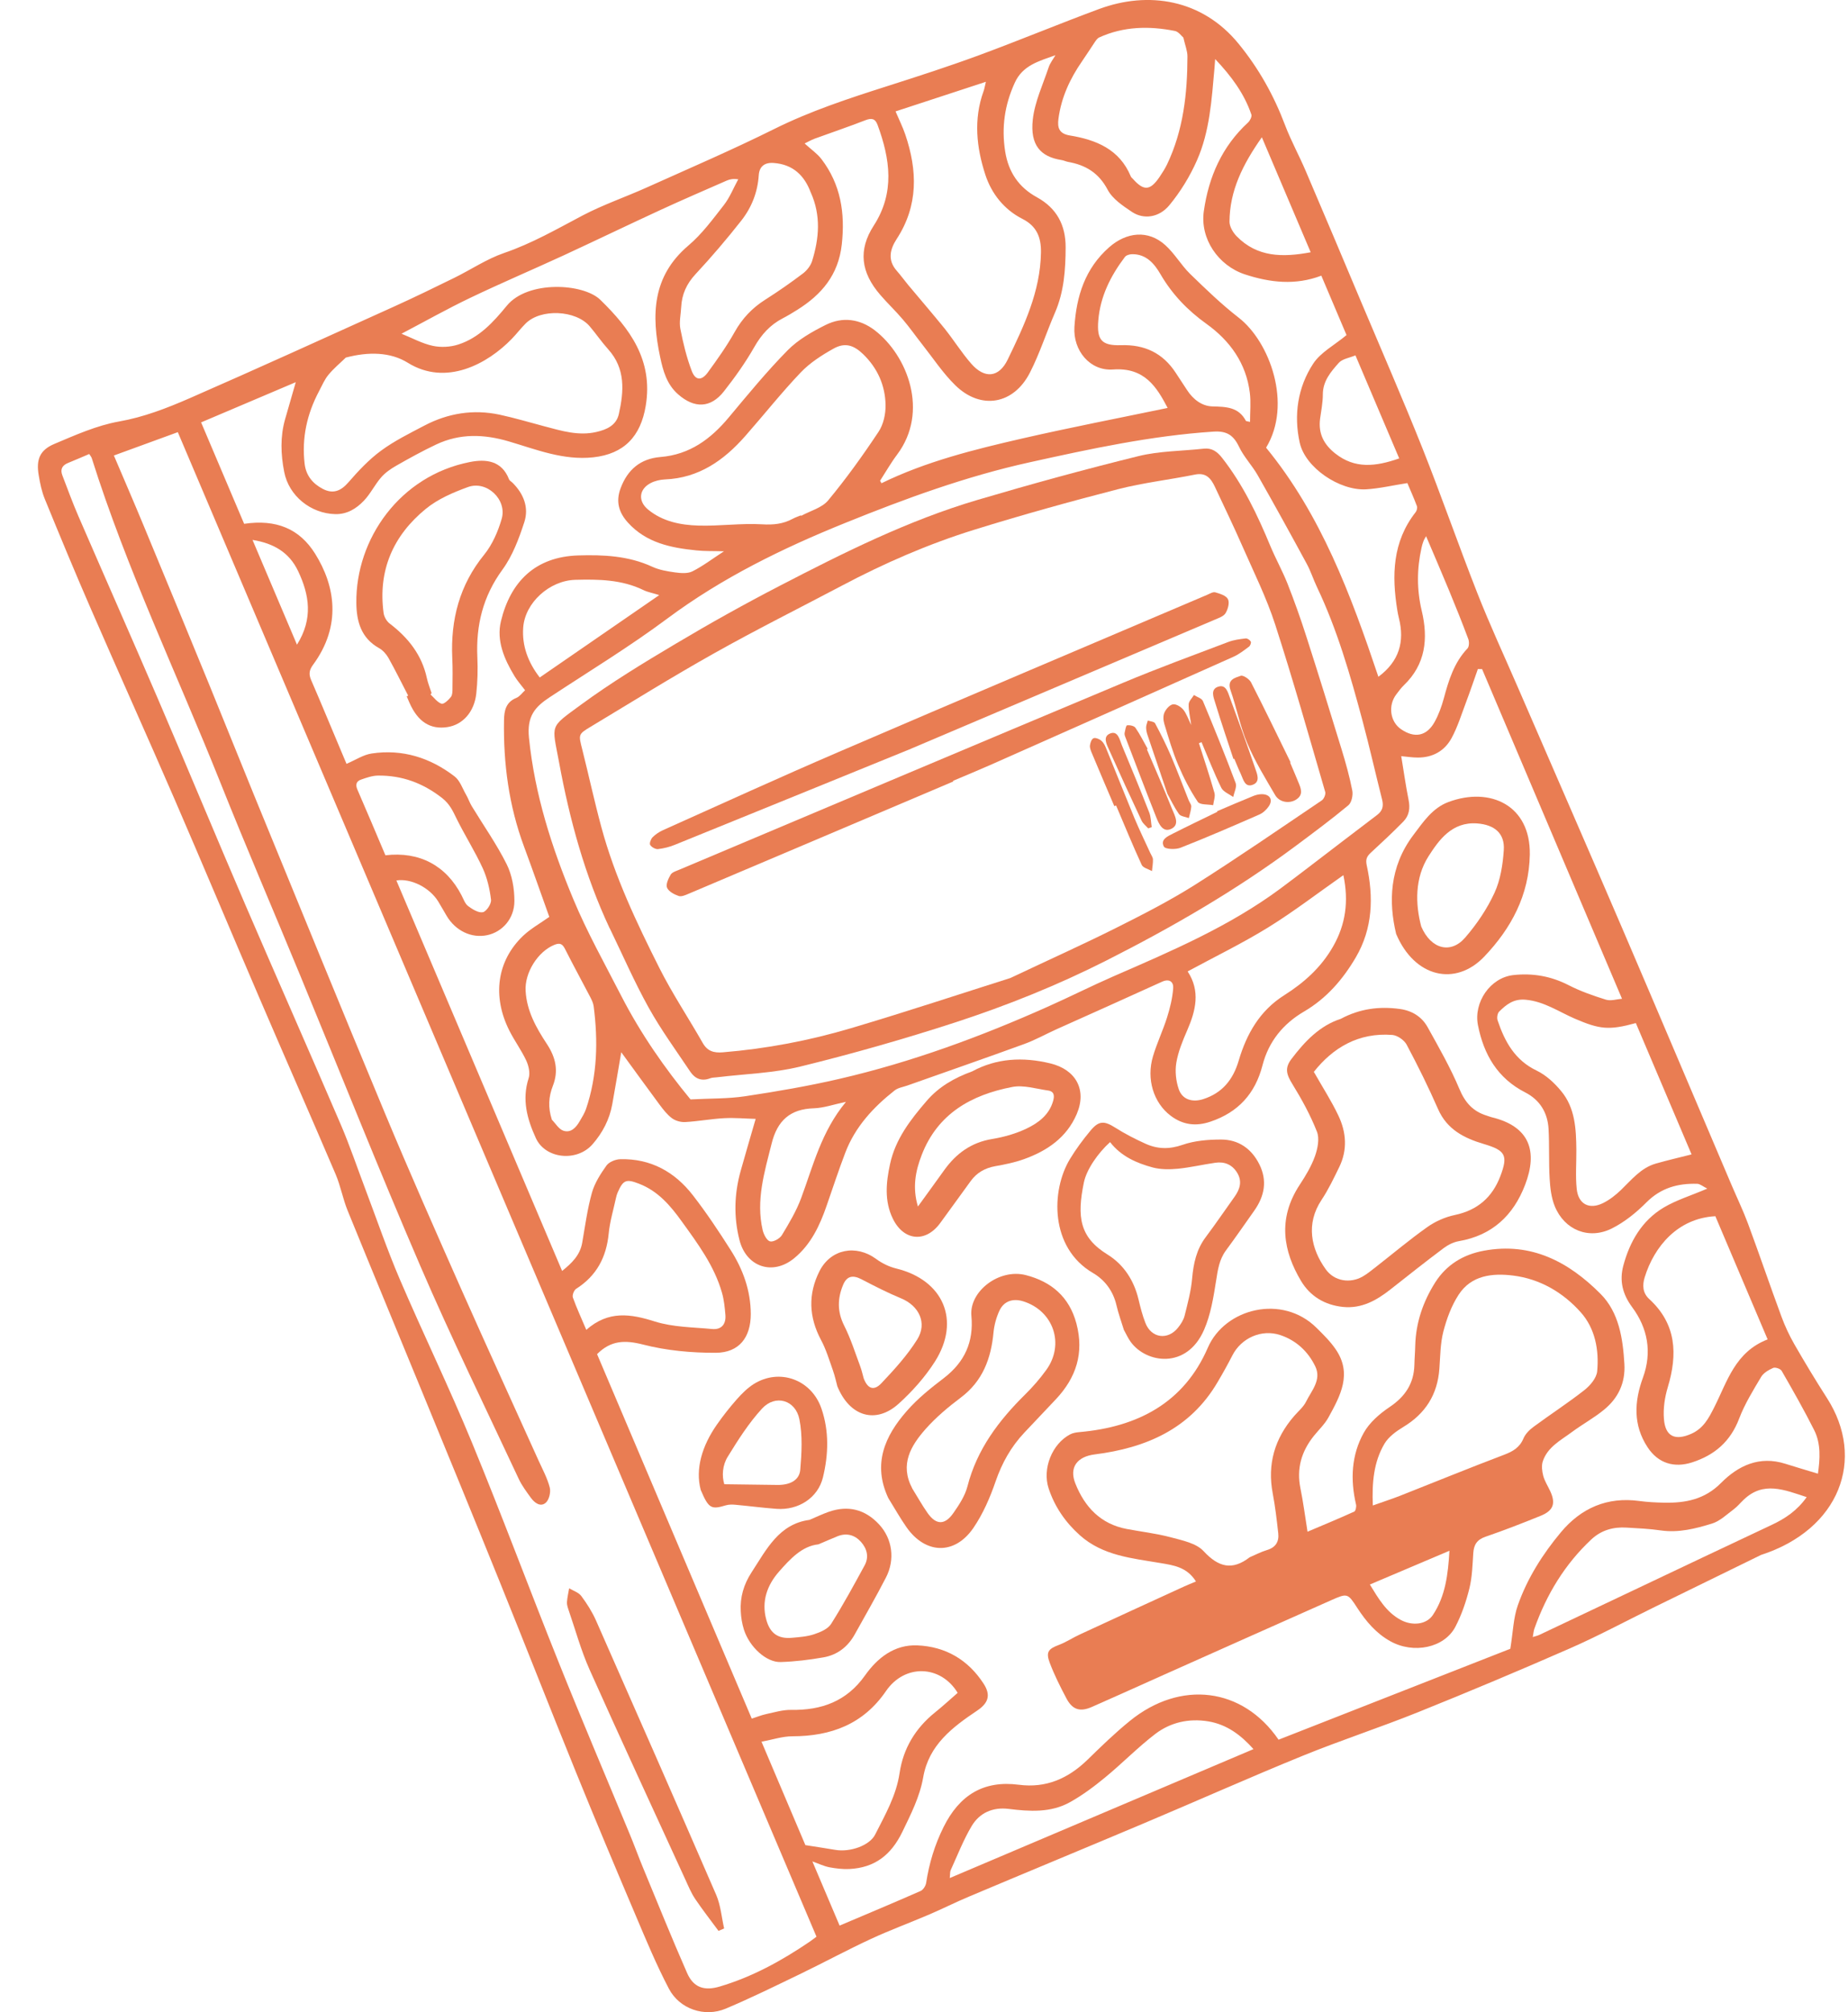 <svg width="45" height="49" viewBox="0 0 45 49" fill="none" xmlns="http://www.w3.org/2000/svg">
<g id="Illustration-book">
<path id="Vector" d="M7.232 15.698C7.629 15.066 7.533 14.485 7.259 13.907C7.044 13.454 6.667 13.231 6.149 13.148C6.512 14.006 6.861 14.827 7.231 15.698M31.916 6.143C31.522 5.213 31.137 4.309 30.727 3.343C30.26 4.007 29.943 4.646 29.939 5.4C29.939 5.519 30.026 5.664 30.114 5.754C30.617 6.267 31.235 6.271 31.916 6.143ZM20.597 26.833C20.299 26.895 20.059 26.981 19.819 26.989C19.237 27.006 18.928 27.292 18.79 27.847C18.615 28.544 18.403 29.232 18.572 29.958C18.597 30.062 18.673 30.211 18.751 30.23C18.833 30.25 18.987 30.162 19.039 30.079C19.215 29.788 19.392 29.491 19.509 29.175C19.802 28.386 20 27.556 20.598 26.835M34.072 11.164C33.712 10.316 33.365 9.499 33.006 8.654C32.861 8.715 32.688 8.738 32.6 8.836C32.409 9.052 32.212 9.277 32.212 9.605C32.212 9.803 32.172 10.001 32.145 10.197C32.098 10.557 32.236 10.825 32.518 11.046C32.991 11.418 33.49 11.367 34.072 11.163M34.725 13.059C34.704 13.097 34.678 13.136 34.662 13.179C34.641 13.231 34.627 13.286 34.615 13.34C34.5 13.853 34.498 14.363 34.621 14.877C34.78 15.549 34.717 16.177 34.185 16.687C34.117 16.753 34.06 16.831 34.002 16.908C33.795 17.177 33.848 17.573 34.114 17.756C34.443 17.984 34.74 17.93 34.934 17.58C35.033 17.402 35.104 17.204 35.158 17.006C35.277 16.564 35.408 16.134 35.735 15.79C35.776 15.746 35.779 15.629 35.754 15.562C35.604 15.16 35.443 14.76 35.279 14.363C35.1 13.931 34.915 13.502 34.726 13.057M13.143 16.498C14.116 15.827 15.072 15.168 16.053 14.492C15.894 14.441 15.774 14.421 15.669 14.37C15.139 14.112 14.574 14.105 14.006 14.12C13.383 14.138 12.782 14.675 12.74 15.286C12.709 15.726 12.859 16.132 13.143 16.498ZM13.438 27.267C13.53 27.36 13.608 27.499 13.719 27.535C13.903 27.596 14.029 27.455 14.117 27.302C14.173 27.206 14.234 27.11 14.27 27.006C14.547 26.188 14.565 25.349 14.456 24.502C14.445 24.425 14.408 24.349 14.372 24.279C14.17 23.89 13.958 23.506 13.761 23.114C13.698 22.988 13.639 22.953 13.503 23.007C13.093 23.171 12.773 23.693 12.799 24.13C12.827 24.624 13.06 25.033 13.318 25.425C13.533 25.752 13.605 26.078 13.463 26.441C13.359 26.707 13.341 26.968 13.438 27.265M9.384 20.828C10.213 20.729 10.864 21.078 11.238 21.801C11.286 21.892 11.322 22.006 11.398 22.064C11.502 22.142 11.651 22.236 11.758 22.214C11.846 22.196 11.968 22.009 11.957 21.912C11.926 21.651 11.864 21.382 11.755 21.143C11.566 20.732 11.321 20.346 11.12 19.94C11.028 19.751 10.954 19.583 10.769 19.436C10.301 19.069 9.789 18.88 9.202 18.887C9.065 18.889 8.923 18.939 8.791 18.985C8.673 19.026 8.651 19.112 8.705 19.233C8.934 19.759 9.156 20.288 9.385 20.828M30.439 10.276C30.439 10.03 30.463 9.794 30.434 9.565C30.346 8.848 29.951 8.299 29.384 7.891C28.92 7.559 28.545 7.17 28.258 6.677C28.112 6.425 27.914 6.186 27.569 6.19C27.509 6.19 27.424 6.214 27.391 6.259C27.045 6.718 26.793 7.215 26.744 7.803C26.706 8.272 26.819 8.421 27.294 8.406C27.87 8.386 28.317 8.597 28.632 9.082C28.724 9.222 28.817 9.361 28.907 9.501C29.053 9.727 29.269 9.89 29.522 9.897C29.856 9.906 30.159 9.909 30.339 10.249C30.344 10.258 30.367 10.256 30.438 10.274M30.524 42.595C30.217 42.252 29.877 41.995 29.424 41.919C28.952 41.841 28.505 41.941 28.132 42.225C27.704 42.553 27.325 42.944 26.907 43.287C26.639 43.508 26.356 43.719 26.054 43.887C25.586 44.148 25.071 44.113 24.559 44.05C24.171 44.003 23.852 44.147 23.66 44.469C23.458 44.809 23.314 45.183 23.149 45.544C23.13 45.586 23.138 45.64 23.127 45.734C25.607 44.681 28.048 43.645 30.524 42.594M43.994 36.458C43.446 36.278 42.939 36.063 42.461 36.52C42.38 36.597 42.309 36.685 42.221 36.751C42.05 36.878 41.884 37.041 41.688 37.102C41.288 37.225 40.877 37.331 40.444 37.269C40.169 37.229 39.889 37.216 39.61 37.2C39.288 37.18 38.995 37.26 38.752 37.486C38.104 38.093 37.659 38.828 37.364 39.66C37.344 39.716 37.34 39.778 37.324 39.865C37.393 39.843 37.438 39.834 37.479 39.815C38.25 39.451 39.02 39.085 39.79 38.72C40.906 38.192 42.02 37.66 43.138 37.136C43.467 36.982 43.759 36.789 43.993 36.459M14.278 32.383C14.819 31.908 15.357 31.994 15.949 32.182C16.389 32.32 16.873 32.32 17.34 32.364C17.567 32.386 17.682 32.247 17.664 32.023C17.649 31.842 17.631 31.657 17.581 31.482C17.395 30.827 16.993 30.287 16.602 29.745C16.326 29.36 16.023 29.004 15.561 28.826C15.252 28.706 15.175 28.73 15.041 29.038C15.022 29.081 15.009 29.128 14.999 29.174C14.937 29.462 14.85 29.748 14.822 30.04C14.765 30.62 14.525 31.071 14.027 31.387C13.976 31.421 13.93 31.541 13.95 31.597C14.04 31.85 14.155 32.096 14.277 32.385M28.82 0.919C28.771 0.879 28.699 0.772 28.61 0.754C27.982 0.629 27.36 0.641 26.764 0.913C26.719 0.934 26.685 0.988 26.654 1.033C26.552 1.185 26.454 1.34 26.35 1.49C26.055 1.916 25.842 2.374 25.774 2.893C25.744 3.113 25.792 3.255 26.046 3.298C26.692 3.404 27.262 3.634 27.537 4.299C27.546 4.32 27.568 4.335 27.584 4.353C27.851 4.655 28.006 4.646 28.234 4.312C28.301 4.213 28.366 4.111 28.418 4.005C28.816 3.172 28.913 2.28 28.915 1.374C28.915 1.241 28.86 1.11 28.817 0.921M19.743 4.69C19.591 4.278 19.313 4.003 18.841 3.969C18.619 3.952 18.49 4.052 18.476 4.269C18.449 4.682 18.302 5.052 18.053 5.37C17.7 5.819 17.328 6.256 16.939 6.674C16.718 6.911 16.602 7.169 16.587 7.484C16.578 7.659 16.535 7.841 16.567 8.007C16.635 8.355 16.719 8.706 16.846 9.037C16.935 9.269 17.085 9.274 17.233 9.073C17.466 8.753 17.697 8.429 17.89 8.084C18.075 7.754 18.317 7.499 18.634 7.298C18.949 7.098 19.256 6.884 19.553 6.659C19.649 6.586 19.739 6.471 19.775 6.358C19.946 5.805 19.995 5.249 19.743 4.688M28.92 23.656C29.234 24.134 29.119 24.608 28.91 25.089C28.799 25.344 28.69 25.608 28.644 25.88C28.609 26.088 28.635 26.326 28.704 26.526C28.793 26.782 29.041 26.848 29.296 26.767C29.766 26.617 30.027 26.29 30.163 25.829C30.355 25.178 30.676 24.612 31.27 24.237C31.754 23.931 32.169 23.56 32.459 23.053C32.769 22.512 32.846 21.947 32.712 21.312C32.081 21.754 31.5 22.202 30.88 22.585C30.253 22.972 29.587 23.295 28.922 23.655M41.768 29.617C40.853 29.668 40.282 30.354 40.05 31.102C39.991 31.291 39.996 31.484 40.159 31.633C40.824 32.243 40.854 32.977 40.611 33.784C40.537 34.03 40.497 34.301 40.518 34.556C40.551 34.986 40.794 35.088 41.183 34.916C41.482 34.783 41.608 34.536 41.744 34.268C42.059 33.646 42.249 32.923 43.043 32.617C42.615 31.61 42.194 30.616 41.77 29.617M19.611 44.932C19.856 44.971 20.101 45.007 20.342 45.048C20.705 45.109 21.175 44.942 21.31 44.676C21.554 44.194 21.825 43.726 21.906 43.174C21.995 42.576 22.293 42.084 22.767 41.702C22.958 41.549 23.138 41.382 23.32 41.224C22.904 40.54 22.029 40.517 21.575 41.18C21.021 41.989 20.237 42.28 19.295 42.282C19.052 42.282 18.81 42.365 18.543 42.414C18.918 43.298 19.266 44.118 19.611 44.931M39.833 24.914C39.181 25.093 38.956 25.069 38.344 24.805C37.952 24.635 37.597 24.385 37.148 24.345C36.857 24.319 36.68 24.462 36.506 24.634C36.462 24.677 36.446 24.787 36.468 24.849C36.642 25.366 36.888 25.818 37.42 26.072C37.648 26.182 37.853 26.373 38.016 26.571C38.357 26.981 38.38 27.493 38.385 27.999C38.388 28.318 38.361 28.638 38.394 28.953C38.433 29.324 38.698 29.462 39.032 29.299C39.193 29.22 39.342 29.103 39.471 28.979C39.73 28.73 39.956 28.441 40.318 28.336C40.599 28.255 40.883 28.191 41.191 28.112C40.739 27.045 40.285 25.979 39.834 24.914M19.502 12.55C19.502 12.55 19.507 12.557 19.508 12.562C19.73 12.44 20.014 12.368 20.165 12.187C20.606 11.655 21.011 11.091 21.393 10.515C21.513 10.336 21.568 10.08 21.564 9.861C21.555 9.384 21.368 8.963 21.017 8.624C20.792 8.407 20.579 8.334 20.302 8.487C20.014 8.647 19.723 8.834 19.498 9.07C19.026 9.565 18.601 10.104 18.148 10.618C17.628 11.21 17.017 11.642 16.191 11.675C16.075 11.681 15.95 11.709 15.847 11.762C15.557 11.912 15.531 12.201 15.779 12.407C16.135 12.701 16.572 12.786 17.009 12.799C17.525 12.814 18.043 12.738 18.556 12.768C18.831 12.785 19.067 12.761 19.302 12.634C19.365 12.6 19.433 12.578 19.5 12.55M21.807 2.712C21.897 2.924 21.983 3.095 22.044 3.275C22.342 4.152 22.365 5.007 21.834 5.821C21.674 6.068 21.607 6.332 21.834 6.591C21.933 6.704 22.021 6.826 22.117 6.942C22.412 7.295 22.713 7.643 23.002 8.002C23.225 8.281 23.415 8.587 23.649 8.855C23.974 9.228 24.323 9.201 24.539 8.755C24.937 7.931 25.332 7.102 25.348 6.152C25.355 5.78 25.244 5.507 24.9 5.332C24.45 5.105 24.145 4.715 23.996 4.262C23.778 3.598 23.702 2.906 23.951 2.219C23.974 2.158 23.982 2.091 24.007 1.992C23.247 2.241 22.525 2.478 21.807 2.713M8.425 8.704C8.281 8.844 8.125 8.972 7.998 9.127C7.903 9.241 7.843 9.386 7.772 9.52C7.476 10.076 7.344 10.665 7.418 11.295C7.452 11.58 7.614 11.778 7.863 11.907C8.112 12.035 8.301 11.957 8.484 11.746C8.726 11.467 8.984 11.191 9.28 10.974C9.605 10.735 9.974 10.553 10.334 10.364C10.909 10.062 11.525 9.962 12.164 10.098C12.538 10.178 12.904 10.289 13.273 10.386C13.682 10.494 14.089 10.619 14.52 10.52C14.77 10.463 15.006 10.361 15.069 10.084C15.193 9.528 15.236 8.978 14.809 8.505C14.649 8.327 14.515 8.129 14.36 7.947C14.022 7.548 13.165 7.511 12.799 7.879C12.68 7.997 12.579 8.132 12.463 8.251C11.872 8.862 10.862 9.413 9.93 8.834C9.504 8.569 8.968 8.564 8.427 8.706M16.813 26.773C17.292 26.747 17.723 26.759 18.143 26.696C18.913 26.58 19.684 26.448 20.442 26.272C22.196 25.866 23.879 25.246 25.521 24.512C26.059 24.272 26.586 24.006 27.126 23.77C28.53 23.159 29.939 22.558 31.181 21.637C31.405 21.471 31.627 21.301 31.848 21.133C32.41 20.704 32.97 20.272 33.535 19.845C33.669 19.743 33.694 19.628 33.655 19.471C33.493 18.831 33.348 18.186 33.177 17.548C32.88 16.439 32.564 15.335 32.068 14.294C31.979 14.106 31.916 13.905 31.817 13.724C31.427 13.005 31.032 12.287 30.627 11.575C30.49 11.334 30.288 11.127 30.17 10.877C30.035 10.596 29.871 10.489 29.546 10.511C28.03 10.611 26.553 10.931 25.073 11.258C23.523 11.6 22.043 12.143 20.58 12.735C19.056 13.351 17.584 14.07 16.251 15.062C15.332 15.747 14.348 16.345 13.39 16.976C13.029 17.214 12.827 17.436 12.881 17.968C13.021 19.349 13.436 20.638 13.961 21.898C14.297 22.705 14.729 23.474 15.129 24.254C15.604 25.178 16.197 26.025 16.814 26.772M2.773 11.092C3.028 11.692 3.266 12.24 3.494 12.791C4.029 14.08 4.561 15.371 5.091 16.663C5.457 17.556 5.813 18.452 6.179 19.345C7.242 21.935 8.298 24.529 9.375 27.113C9.98 28.565 10.616 30.002 11.252 31.439C11.863 32.816 12.493 34.188 13.112 35.562C13.211 35.781 13.328 35.995 13.387 36.224C13.416 36.337 13.371 36.527 13.287 36.597C13.159 36.705 13.016 36.597 12.926 36.473C12.819 36.324 12.706 36.175 12.63 36.011C11.823 34.283 10.985 32.57 10.231 30.819C9.224 28.482 8.285 26.116 7.314 23.763C6.666 22.192 5.994 20.63 5.364 19.052C4.314 16.423 3.088 13.866 2.235 11.159C2.224 11.124 2.197 11.095 2.173 11.056C1.994 11.132 1.827 11.205 1.659 11.273C1.516 11.331 1.461 11.427 1.518 11.575C1.646 11.908 1.768 12.245 1.911 12.574C2.555 14.06 3.21 15.54 3.85 17.029C4.561 18.686 5.251 20.351 5.963 22.008C6.736 23.804 7.528 25.592 8.299 27.387C8.522 27.908 8.702 28.445 8.903 28.975C9.179 29.705 9.432 30.446 9.74 31.164C10.309 32.49 10.94 33.789 11.49 35.124C12.22 36.894 12.886 38.689 13.598 40.465C14.162 41.873 14.756 43.267 15.336 44.669C15.449 44.941 15.549 45.219 15.662 45.492C16.016 46.346 16.36 47.203 16.732 48.048C16.887 48.402 17.151 48.487 17.523 48.377C18.317 48.142 19.032 47.749 19.712 47.287C19.764 47.252 19.811 47.214 19.882 47.162C14.698 34.949 9.517 22.743 4.33 10.524C3.836 10.704 3.338 10.886 2.772 11.093M33.562 16.483C34.071 16.106 34.208 15.627 34.064 15.052C34.049 14.99 34.036 14.927 34.026 14.864C33.888 14.015 33.906 13.195 34.47 12.475C34.5 12.438 34.518 12.366 34.502 12.323C34.428 12.124 34.34 11.931 34.27 11.764C33.921 11.818 33.595 11.896 33.265 11.916C32.618 11.952 31.784 11.39 31.649 10.78C31.501 10.11 31.598 9.433 31.978 8.855C32.159 8.58 32.492 8.407 32.789 8.16C32.604 7.724 32.395 7.229 32.175 6.713C31.541 6.954 30.925 6.882 30.312 6.681C29.663 6.466 29.218 5.812 29.314 5.142C29.432 4.308 29.757 3.566 30.391 2.983C30.438 2.939 30.488 2.841 30.472 2.791C30.298 2.278 29.985 1.856 29.59 1.438C29.582 1.542 29.578 1.602 29.573 1.663C29.505 2.426 29.459 3.2 29.145 3.909C28.974 4.296 28.744 4.672 28.474 4.998C28.221 5.304 27.843 5.348 27.563 5.16C27.342 5.012 27.09 4.844 26.973 4.622C26.756 4.209 26.434 4.017 26.005 3.942C25.951 3.931 25.898 3.904 25.845 3.897C25.343 3.817 25.08 3.539 25.149 2.911C25.197 2.479 25.395 2.061 25.535 1.641C25.57 1.535 25.644 1.443 25.701 1.344C25.301 1.489 24.905 1.587 24.711 2.014C24.463 2.556 24.384 3.104 24.477 3.691C24.557 4.195 24.811 4.564 25.25 4.804C25.735 5.071 25.95 5.485 25.949 6.021C25.947 6.565 25.911 7.105 25.689 7.615C25.48 8.098 25.319 8.605 25.081 9.071C24.683 9.854 23.883 9.99 23.262 9.382C22.958 9.084 22.719 8.719 22.453 8.382C22.296 8.183 22.151 7.975 21.986 7.781C21.811 7.574 21.613 7.388 21.436 7.182C20.959 6.631 20.895 6.086 21.275 5.496C21.796 4.69 21.675 3.873 21.37 3.043C21.313 2.886 21.224 2.87 21.075 2.927C20.666 3.086 20.25 3.227 19.838 3.377C19.755 3.408 19.678 3.453 19.593 3.494C19.748 3.636 19.897 3.737 20.002 3.873C20.473 4.49 20.582 5.187 20.498 5.953C20.415 6.696 20.007 7.174 19.413 7.546C19.299 7.618 19.183 7.688 19.062 7.751C18.755 7.909 18.541 8.146 18.368 8.451C18.153 8.828 17.898 9.187 17.628 9.53C17.305 9.942 16.907 9.951 16.511 9.601C16.234 9.358 16.144 9.024 16.074 8.69C15.86 7.678 15.877 6.732 16.761 5.981C17.092 5.701 17.356 5.34 17.625 4.996C17.772 4.808 17.861 4.577 17.977 4.366C17.849 4.349 17.77 4.366 17.698 4.397C17.159 4.633 16.617 4.867 16.081 5.114C15.293 5.478 14.513 5.854 13.727 6.218C12.968 6.568 12.198 6.895 11.445 7.256C10.887 7.523 10.348 7.827 9.777 8.127C10.04 8.233 10.282 8.367 10.539 8.422C10.737 8.465 10.97 8.452 11.162 8.389C11.668 8.226 12.017 7.84 12.341 7.445C12.853 6.821 14.204 6.898 14.617 7.3C15.337 8.001 15.909 8.769 15.724 9.882C15.601 10.627 15.197 11.055 14.445 11.137C13.719 11.215 13.061 10.947 12.393 10.75C11.785 10.57 11.2 10.552 10.624 10.823C10.292 10.98 9.971 11.157 9.652 11.339C9.519 11.415 9.384 11.507 9.283 11.623C9.128 11.801 9.022 12.025 8.859 12.195C8.677 12.385 8.454 12.526 8.165 12.52C7.569 12.506 7.033 12.078 6.92 11.49C6.837 11.065 6.821 10.636 6.942 10.21C7.028 9.911 7.115 9.61 7.202 9.307C6.418 9.639 5.642 9.969 4.897 10.286C5.254 11.129 5.602 11.948 5.945 12.756C6.724 12.641 7.292 12.873 7.674 13.485C8.161 14.265 8.326 15.235 7.62 16.193C7.528 16.319 7.515 16.42 7.577 16.562C7.828 17.141 8.067 17.723 8.313 18.305C8.358 18.412 8.403 18.518 8.438 18.601C8.664 18.504 8.85 18.378 9.052 18.349C9.8 18.237 10.477 18.452 11.069 18.907C11.2 19.007 11.261 19.2 11.35 19.354C11.402 19.443 11.434 19.543 11.488 19.632C11.773 20.102 12.093 20.555 12.337 21.044C12.47 21.31 12.526 21.638 12.526 21.939C12.527 22.371 12.231 22.696 11.864 22.773C11.482 22.854 11.092 22.668 10.875 22.301C10.805 22.184 10.741 22.066 10.669 21.95C10.462 21.615 10.008 21.384 9.652 21.441C10.995 24.607 12.339 27.769 13.688 30.95C13.922 30.761 14.123 30.57 14.177 30.264C14.248 29.855 14.303 29.441 14.414 29.044C14.481 28.808 14.624 28.585 14.769 28.382C14.832 28.295 14.986 28.233 15.101 28.229C15.842 28.209 16.43 28.536 16.872 29.107C17.203 29.534 17.504 29.986 17.793 30.442C18.093 30.913 18.28 31.431 18.282 31.998C18.282 32.571 17.997 32.94 17.43 32.943C16.838 32.945 16.232 32.89 15.661 32.743C15.216 32.629 14.873 32.64 14.539 32.976C15.791 35.924 17.045 38.879 18.306 41.852C18.432 41.811 18.543 41.766 18.658 41.741C18.859 41.698 19.062 41.636 19.264 41.639C20.004 41.651 20.616 41.432 21.063 40.801C21.368 40.369 21.782 40.045 22.338 40.068C23.023 40.097 23.573 40.417 23.951 41C24.133 41.28 24.067 41.474 23.794 41.657C23.192 42.061 22.617 42.494 22.481 43.279C22.397 43.757 22.181 44.178 21.972 44.611C21.698 45.176 21.298 45.483 20.683 45.514C20.52 45.522 20.352 45.501 20.192 45.471C20.058 45.444 19.931 45.382 19.782 45.329C20.007 45.859 20.218 46.355 20.445 46.892C21.115 46.608 21.769 46.334 22.417 46.049C22.48 46.021 22.54 45.926 22.552 45.854C22.625 45.377 22.76 44.927 22.977 44.491C23.36 43.722 23.942 43.349 24.809 43.462C25.471 43.549 26.008 43.311 26.476 42.859C26.812 42.531 27.15 42.202 27.515 41.906C28.745 40.908 30.256 41.086 31.134 42.365C33.035 41.62 34.947 40.869 36.777 40.151C36.844 39.742 36.851 39.401 36.959 39.095C37.19 38.436 37.564 37.846 38.011 37.311C38.506 36.72 39.14 36.446 39.92 36.552C40.117 36.579 40.317 36.589 40.516 36.593C41.037 36.604 41.509 36.517 41.908 36.113C42.329 35.689 42.844 35.446 43.472 35.645C43.73 35.727 43.989 35.802 44.268 35.887C44.317 35.534 44.346 35.165 44.177 34.827C43.93 34.336 43.658 33.858 43.384 33.382C43.356 33.333 43.231 33.289 43.179 33.311C43.069 33.36 42.944 33.431 42.885 33.53C42.69 33.858 42.485 34.189 42.35 34.544C42.14 35.099 41.758 35.432 41.206 35.611C40.764 35.754 40.377 35.633 40.122 35.247C39.763 34.703 39.795 34.13 40.006 33.55C40.234 32.927 40.122 32.342 39.744 31.832C39.505 31.509 39.433 31.184 39.528 30.824C39.685 30.238 39.98 29.723 40.514 29.405C40.821 29.223 41.174 29.116 41.574 28.945C41.467 28.892 41.399 28.831 41.33 28.828C40.859 28.814 40.446 28.926 40.093 29.279C39.845 29.529 39.556 29.763 39.244 29.918C38.686 30.195 38.096 29.951 37.861 29.378C37.776 29.171 37.748 28.932 37.735 28.705C37.711 28.3 37.731 27.892 37.708 27.488C37.685 27.096 37.498 26.786 37.141 26.603C36.468 26.259 36.132 25.686 35.989 24.965C35.88 24.412 36.285 23.808 36.851 23.745C37.319 23.693 37.766 23.77 38.195 23.99C38.483 24.138 38.794 24.247 39.105 24.344C39.225 24.381 39.371 24.331 39.497 24.322C38.348 21.615 37.219 18.954 36.09 16.294C36.055 16.294 36.02 16.294 35.987 16.292C35.891 16.565 35.798 16.839 35.696 17.11C35.587 17.399 35.495 17.7 35.349 17.97C35.18 18.285 34.889 18.45 34.522 18.448C34.388 18.448 34.256 18.426 34.121 18.414C34.18 18.77 34.229 19.124 34.299 19.474C34.342 19.679 34.315 19.862 34.172 20.007C33.916 20.268 33.649 20.517 33.38 20.765C33.286 20.853 33.249 20.923 33.28 21.069C33.45 21.845 33.429 22.608 33.013 23.317C32.698 23.853 32.301 24.313 31.754 24.633C31.244 24.932 30.892 25.364 30.743 25.941C30.566 26.63 30.153 27.087 29.474 27.315C29.116 27.436 28.799 27.392 28.505 27.169C28.09 26.854 27.91 26.278 28.076 25.723C28.171 25.403 28.317 25.098 28.418 24.779C28.491 24.548 28.55 24.306 28.568 24.066C28.58 23.914 28.478 23.823 28.294 23.908C27.438 24.299 26.578 24.682 25.721 25.067C25.459 25.186 25.207 25.327 24.938 25.425C23.994 25.769 23.044 26.098 22.097 26.434C21.992 26.471 21.872 26.488 21.788 26.552C21.268 26.961 20.824 27.439 20.584 28.069C20.422 28.493 20.28 28.926 20.131 29.355C19.963 29.844 19.747 30.306 19.337 30.642C18.811 31.072 18.171 30.851 18.006 30.195C17.863 29.631 17.88 29.072 18.035 28.516C18.155 28.089 18.28 27.664 18.401 27.247C18.155 27.241 17.892 27.216 17.633 27.23C17.318 27.247 17.004 27.306 16.689 27.324C16.581 27.331 16.45 27.295 16.364 27.232C16.245 27.144 16.149 27.018 16.059 26.898C15.741 26.47 15.43 26.036 15.128 25.624C15.058 26.033 14.986 26.462 14.909 26.891C14.842 27.261 14.674 27.585 14.427 27.867C14.044 28.302 13.279 28.221 13.048 27.715C12.836 27.251 12.704 26.776 12.873 26.255C12.914 26.13 12.873 25.955 12.815 25.828C12.698 25.576 12.53 25.349 12.405 25.101C11.981 24.263 12.1 23.398 12.736 22.791C12.922 22.614 13.155 22.485 13.376 22.328C13.175 21.769 12.973 21.189 12.76 20.615C12.391 19.621 12.255 18.593 12.273 17.539C12.277 17.304 12.319 17.098 12.574 16.995C12.653 16.963 12.713 16.876 12.786 16.809C12.688 16.68 12.598 16.579 12.529 16.465C12.279 16.053 12.084 15.601 12.198 15.128C12.431 14.164 13.035 13.56 14.076 13.526C14.692 13.507 15.304 13.534 15.882 13.801C16.053 13.88 16.248 13.913 16.437 13.939C16.576 13.958 16.742 13.972 16.858 13.915C17.11 13.789 17.337 13.615 17.629 13.425C17.364 13.417 17.159 13.425 16.957 13.403C16.337 13.341 15.738 13.22 15.292 12.728C15.071 12.484 14.99 12.219 15.111 11.893C15.281 11.434 15.597 11.169 16.084 11.129C16.795 11.071 17.308 10.691 17.747 10.164C18.212 9.607 18.672 9.046 19.18 8.53C19.436 8.271 19.775 8.077 20.107 7.912C20.514 7.71 20.933 7.762 21.302 8.044C22.098 8.657 22.63 10.024 21.845 11.071C21.693 11.273 21.568 11.494 21.431 11.706C21.441 11.727 21.453 11.747 21.464 11.768C22.555 11.235 23.723 10.947 24.892 10.678C26.07 10.408 27.256 10.179 28.433 9.934C28.167 9.427 27.873 8.942 27.103 8.998C26.541 9.039 26.126 8.535 26.163 7.961C26.211 7.217 26.418 6.542 27.009 6.021C27.431 5.65 27.958 5.592 28.375 5.969C28.603 6.174 28.76 6.454 28.979 6.669C29.36 7.039 29.744 7.411 30.163 7.736C30.923 8.326 31.472 9.845 30.83 10.902C32.172 12.54 32.895 14.489 33.564 16.479M42.875 37.869C42.174 38.212 41.215 38.68 40.255 39.151C39.582 39.481 38.921 39.837 38.236 40.138C37.009 40.676 35.772 41.196 34.529 41.696C33.597 42.071 32.64 42.382 31.711 42.761C30.418 43.288 29.143 43.858 27.857 44.4C26.438 44.999 25.015 45.587 23.597 46.185C23.266 46.324 22.945 46.486 22.615 46.627C22.145 46.828 21.665 47.004 21.203 47.219C20.633 47.483 20.079 47.783 19.513 48.057C18.904 48.351 18.296 48.651 17.673 48.914C17.159 49.131 16.547 48.926 16.287 48.427C15.985 47.85 15.733 47.244 15.479 46.644C14.986 45.483 14.498 44.322 14.024 43.153C13.396 41.608 12.79 40.056 12.165 38.511C11.547 36.98 10.92 35.453 10.292 33.926C9.684 32.443 9.069 30.963 8.465 29.48C8.348 29.193 8.294 28.88 8.172 28.594C7.565 27.171 6.94 25.755 6.33 24.333C5.631 22.706 4.947 21.071 4.244 19.447C3.578 17.909 2.889 16.382 2.221 14.845C1.832 13.953 1.46 13.053 1.091 12.152C1.016 11.97 0.976 11.771 0.943 11.575C0.877 11.195 0.966 10.962 1.32 10.812C1.831 10.596 2.353 10.362 2.894 10.265C3.502 10.158 4.061 9.94 4.613 9.7C6.28 8.971 7.934 8.217 9.592 7.467C10.085 7.244 10.574 7.006 11.06 6.767C11.466 6.568 11.85 6.307 12.274 6.161C12.952 5.929 13.562 5.577 14.189 5.246C14.688 4.984 15.227 4.8 15.741 4.569C16.781 4.101 17.829 3.651 18.85 3.143C19.734 2.703 20.661 2.399 21.595 2.101C22.347 1.861 23.099 1.618 23.84 1.345C24.819 0.984 25.784 0.582 26.764 0.219C27.959 -0.223 29.271 -0.024 30.161 1.066C30.653 1.668 31.02 2.326 31.293 3.05C31.437 3.429 31.635 3.787 31.794 4.161C32.249 5.224 32.698 6.29 33.146 7.355C33.645 8.539 34.159 9.717 34.635 10.909C35.1 12.079 35.513 13.271 35.974 14.443C36.277 15.214 36.627 15.967 36.957 16.729C37.804 18.684 38.657 20.636 39.497 22.593C40.39 24.675 41.272 26.763 42.16 28.847C42.295 29.164 42.444 29.473 42.564 29.795C42.843 30.549 43.102 31.311 43.381 32.066C43.466 32.296 43.572 32.523 43.694 32.736C43.948 33.178 44.212 33.615 44.487 34.044C45.442 35.529 44.796 37.25 42.875 37.868" fill="#E97D53"/>
<path id="Vector_2" d="M33.357 38.586C33.567 38.929 33.757 39.26 34.112 39.45C34.394 39.6 34.736 39.561 34.891 39.329C35.2 38.865 35.261 38.333 35.295 37.764C34.632 38.045 34.001 38.314 33.357 38.586ZM33.427 36.662C33.671 36.575 33.883 36.507 34.09 36.426C34.935 36.093 35.777 35.748 36.627 35.426C36.84 35.345 37.005 35.25 37.097 35.029C37.144 34.918 37.244 34.818 37.344 34.745C37.754 34.442 38.182 34.165 38.582 33.851C38.722 33.741 38.876 33.558 38.892 33.396C38.941 32.877 38.843 32.35 38.493 31.958C38.063 31.475 37.5 31.143 36.843 31.062C36.34 31 35.826 31.054 35.518 31.53C35.344 31.797 35.227 32.116 35.146 32.428C35.072 32.718 35.072 33.029 35.05 33.329C35.005 33.959 34.711 34.425 34.169 34.751C33.997 34.855 33.812 34.99 33.713 35.157C33.45 35.602 33.407 36.103 33.429 36.663M30.429 37.923C30.569 37.864 30.704 37.791 30.848 37.748C31.063 37.685 31.149 37.544 31.126 37.338C31.09 37.014 31.053 36.689 30.992 36.369C30.856 35.652 31.04 35.029 31.514 34.482C31.613 34.368 31.738 34.265 31.803 34.134C31.936 33.865 32.186 33.603 32.028 33.274C31.853 32.912 31.565 32.642 31.177 32.512C30.721 32.359 30.225 32.583 30.009 33.007C29.897 33.227 29.776 33.443 29.65 33.656C28.981 34.8 27.901 35.261 26.656 35.418C26.235 35.471 26.027 35.729 26.186 36.127C26.415 36.701 26.801 37.112 27.434 37.233C27.794 37.301 28.161 37.343 28.513 37.437C28.792 37.512 29.13 37.58 29.308 37.773C29.672 38.166 30.004 38.25 30.429 37.924M29.121 38.509C28.901 38.162 28.584 38.118 28.255 38.063C27.567 37.946 26.855 37.886 26.296 37.387C25.944 37.072 25.683 36.694 25.535 36.246C25.377 35.766 25.618 35.161 26.058 34.93C26.126 34.894 26.21 34.881 26.288 34.874C27.698 34.75 28.829 34.165 29.411 32.82C29.826 31.859 31.225 31.506 32.06 32.337C32.224 32.499 32.391 32.663 32.52 32.851C32.938 33.452 32.636 33.994 32.346 34.522C32.254 34.687 32.109 34.822 31.99 34.971C31.69 35.347 31.568 35.765 31.667 36.246C31.736 36.586 31.78 36.932 31.839 37.3C32.221 37.138 32.603 36.98 32.977 36.81C33.011 36.795 33.033 36.691 33.02 36.636C32.879 36.032 32.907 35.433 33.207 34.894C33.346 34.643 33.594 34.428 33.838 34.264C34.215 34.011 34.428 33.694 34.441 33.242C34.444 33.083 34.459 32.923 34.462 32.764C34.477 32.206 34.654 31.696 34.948 31.23C35.222 30.799 35.63 30.55 36.135 30.457C37.29 30.242 38.202 30.733 38.973 31.507C39.422 31.958 39.518 32.589 39.555 33.215C39.582 33.675 39.406 34.045 39.061 34.328C38.816 34.53 38.533 34.683 38.277 34.873C38.005 35.075 37.684 35.237 37.568 35.586C37.533 35.692 37.55 35.828 37.579 35.94C37.614 36.068 37.69 36.187 37.748 36.31C37.888 36.612 37.828 36.787 37.513 36.914C37.069 37.094 36.623 37.268 36.171 37.423C35.962 37.495 35.888 37.621 35.875 37.824C35.856 38.111 35.849 38.403 35.781 38.679C35.702 39 35.592 39.323 35.439 39.616C35.169 40.131 34.42 40.282 33.855 39.967C33.51 39.775 33.266 39.486 33.054 39.161C32.819 38.797 32.811 38.793 32.422 38.965C31.058 39.57 29.697 40.179 28.334 40.787C27.752 41.047 27.171 41.311 26.586 41.568C26.3 41.694 26.114 41.636 25.969 41.361C25.82 41.08 25.676 40.793 25.563 40.496C25.462 40.23 25.527 40.153 25.787 40.056C25.964 39.989 26.126 39.879 26.3 39.8C27.145 39.408 27.992 39.02 28.841 38.631C28.927 38.592 29.015 38.557 29.122 38.512" fill="#E97D53"/>
<path id="Vector_3" d="M31.993 26.102C32.208 26.481 32.424 26.814 32.592 27.17C32.784 27.574 32.815 28.003 32.612 28.419C32.479 28.692 32.348 28.968 32.181 29.219C31.792 29.805 31.925 30.413 32.284 30.912C32.491 31.2 32.876 31.262 33.185 31.084C33.294 31.021 33.393 30.939 33.495 30.86C33.915 30.532 34.324 30.187 34.758 29.88C34.953 29.742 35.191 29.637 35.425 29.588C35.978 29.472 36.338 29.157 36.534 28.643C36.728 28.133 36.658 28.015 36.133 27.859C35.657 27.718 35.235 27.507 35.017 27.007C34.784 26.475 34.526 25.953 34.253 25.44C34.194 25.328 34.029 25.214 33.905 25.203C33.08 25.139 32.456 25.515 31.992 26.103M32.648 24.811C33.115 24.561 33.59 24.503 34.085 24.57C34.38 24.61 34.619 24.756 34.762 25.011C35.036 25.504 35.319 25.999 35.537 26.518C35.677 26.853 35.871 27.067 36.207 27.169C36.245 27.18 36.281 27.197 36.32 27.206C37.263 27.433 37.447 28.048 37.136 28.856C36.851 29.599 36.334 30.085 35.523 30.225C35.396 30.247 35.263 30.313 35.158 30.391C34.718 30.72 34.288 31.062 33.857 31.401C33.517 31.669 33.153 31.873 32.699 31.826C32.258 31.779 31.905 31.568 31.68 31.192C31.256 30.48 31.098 29.688 31.65 28.85C31.794 28.631 31.933 28.4 32.02 28.156C32.086 27.971 32.135 27.728 32.068 27.558C31.91 27.156 31.698 26.769 31.47 26.399C31.326 26.165 31.279 26.013 31.445 25.792C31.77 25.362 32.136 24.976 32.648 24.811Z" fill="#E97D53"/>
<path id="Vector_4" d="M22.211 36.242C22.337 36.445 22.453 36.654 22.59 36.849C22.797 37.139 23.007 37.143 23.215 36.846C23.355 36.645 23.499 36.427 23.558 36.196C23.789 35.295 24.319 34.594 24.964 33.957C25.151 33.773 25.325 33.572 25.478 33.36C25.932 32.732 25.652 31.919 24.914 31.689C24.662 31.611 24.442 31.685 24.334 31.923C24.26 32.085 24.21 32.268 24.193 32.445C24.133 33.083 23.93 33.634 23.393 34.036C23.089 34.265 22.792 34.514 22.54 34.798C22.18 35.206 21.906 35.661 22.212 36.241M21.63 36.48C21.244 35.654 21.544 34.972 22.079 34.363C22.343 34.059 22.666 33.801 22.987 33.556C23.492 33.167 23.713 32.675 23.654 32.044C23.598 31.448 24.329 30.883 24.982 31.052C25.595 31.21 26.037 31.576 26.211 32.229C26.402 32.95 26.206 33.548 25.712 34.074C25.456 34.346 25.197 34.617 24.941 34.89C24.62 35.232 24.399 35.625 24.244 36.074C24.109 36.468 23.936 36.867 23.702 37.209C23.246 37.874 22.534 37.85 22.072 37.188C21.913 36.96 21.777 36.716 21.63 36.48Z" fill="#E97D53"/>
<path id="Vector_5" d="M10.508 16.881C10.499 16.891 10.49 16.9 10.483 16.911C10.571 16.99 10.648 17.103 10.752 17.137C10.806 17.155 10.921 17.047 10.98 16.972C11.018 16.923 11.018 16.836 11.018 16.765C11.021 16.518 11.025 16.272 11.013 16.025C10.971 15.092 11.187 14.249 11.791 13.506C11.99 13.26 12.127 12.943 12.216 12.636C12.353 12.166 11.853 11.693 11.394 11.861C11.033 11.992 10.659 12.153 10.366 12.394C9.574 13.042 9.201 13.891 9.341 14.929C9.354 15.02 9.414 15.128 9.488 15.184C9.94 15.529 10.273 15.948 10.395 16.516C10.422 16.641 10.471 16.76 10.51 16.881M9.939 16.94C9.779 16.632 9.627 16.321 9.457 16.018C9.404 15.925 9.319 15.832 9.227 15.781C8.792 15.537 8.682 15.132 8.677 14.684C8.66 13.123 9.738 11.585 11.443 11.251C11.829 11.175 12.218 11.213 12.395 11.672C12.408 11.705 12.45 11.727 12.479 11.755C12.75 12.022 12.883 12.358 12.768 12.713C12.637 13.116 12.481 13.535 12.234 13.873C11.761 14.522 11.588 15.224 11.624 16.007C11.637 16.3 11.63 16.597 11.598 16.889C11.549 17.341 11.265 17.652 10.89 17.707C10.474 17.769 10.173 17.574 9.97 17.112C9.948 17.061 9.926 17.009 9.904 16.958C9.916 16.952 9.927 16.947 9.939 16.94Z" fill="#E97D53"/>
<path id="Vector_6" d="M27.031 27.813C26.742 28.072 26.459 28.475 26.393 28.796C26.221 29.631 26.287 30.129 26.967 30.549C27.364 30.795 27.613 31.179 27.724 31.644C27.77 31.838 27.819 32.032 27.892 32.218C28.037 32.589 28.438 32.643 28.686 32.331C28.755 32.245 28.82 32.144 28.846 32.04C28.92 31.741 29.003 31.439 29.029 31.133C29.062 30.766 29.134 30.428 29.359 30.128C29.602 29.804 29.83 29.468 30.066 29.138C30.194 28.957 30.252 28.767 30.126 28.559C30.004 28.36 29.819 28.283 29.595 28.315C29.289 28.359 28.986 28.431 28.68 28.461C28.478 28.48 28.262 28.481 28.069 28.43C27.676 28.323 27.302 28.161 27.032 27.814M27.37 32.394C27.307 32.187 27.234 31.991 27.188 31.791C27.108 31.442 26.906 31.17 26.613 30.999C25.559 30.382 25.593 28.988 26.052 28.228C26.199 27.984 26.372 27.752 26.554 27.533C26.76 27.285 26.891 27.292 27.159 27.462C27.392 27.61 27.64 27.737 27.892 27.851C28.184 27.984 28.472 27.991 28.793 27.88C29.087 27.777 29.419 27.75 29.734 27.75C30.157 27.75 30.476 27.972 30.666 28.354C30.864 28.752 30.792 29.126 30.544 29.479C30.315 29.804 30.089 30.13 29.853 30.45C29.69 30.671 29.654 30.922 29.613 31.187C29.549 31.592 29.482 32.012 29.32 32.383C28.9 33.351 27.911 33.201 27.532 32.676C27.468 32.587 27.422 32.484 27.372 32.394" fill="#E97D53"/>
<path id="Vector_7" d="M22.352 29.381C22.582 29.062 22.789 28.781 22.991 28.497C23.282 28.09 23.651 27.82 24.16 27.737C24.448 27.689 24.739 27.607 25.001 27.481C25.287 27.344 25.549 27.148 25.644 26.811C25.679 26.691 25.675 26.578 25.522 26.556C25.232 26.516 24.924 26.416 24.648 26.47C23.656 26.661 22.834 27.117 22.444 28.126C22.292 28.518 22.214 28.917 22.352 29.381ZM23.676 26.089C24.265 25.77 24.906 25.733 25.577 25.896C26.198 26.047 26.472 26.539 26.219 27.13C25.972 27.705 25.495 28.027 24.931 28.229C24.707 28.309 24.469 28.358 24.234 28.399C23.985 28.444 23.785 28.557 23.638 28.76C23.388 29.101 23.144 29.445 22.893 29.786C22.539 30.268 22.008 30.221 21.742 29.679C21.531 29.247 21.576 28.793 21.674 28.344C21.805 27.738 22.171 27.267 22.564 26.81C22.859 26.467 23.233 26.25 23.676 26.089Z" fill="#E97D53"/>
<path id="Vector_8" d="M34.608 22.562C34.846 23.119 35.33 23.236 35.677 22.833C35.96 22.507 36.212 22.133 36.392 21.742C36.537 21.427 36.594 21.057 36.618 20.706C36.648 20.287 36.384 20.083 35.968 20.052C35.355 20.008 35.038 20.458 34.786 20.851C34.448 21.38 34.463 22.018 34.608 22.562ZM33.997 22.743C33.813 21.977 33.826 21.117 34.416 20.335C34.657 20.016 34.879 19.677 35.272 19.53C36.293 19.151 37.271 19.616 37.252 20.809C37.235 21.801 36.797 22.61 36.139 23.299C35.442 24.026 34.447 23.806 33.997 22.743Z" fill="#E97D53"/>
<path id="Vector_9" d="M21.03 33.561C21.126 33.819 21.278 33.88 21.463 33.684C21.778 33.351 22.093 33.005 22.334 32.62C22.586 32.219 22.378 31.797 21.941 31.617C21.612 31.481 21.293 31.317 20.976 31.152C20.768 31.044 20.62 31.071 20.53 31.29C20.392 31.62 20.386 31.942 20.555 32.279C20.715 32.596 20.822 32.937 20.946 33.27C20.982 33.367 21.004 33.469 21.03 33.559M20.387 33.747C20.365 33.669 20.334 33.52 20.284 33.377C20.194 33.124 20.117 32.863 19.991 32.628C19.694 32.07 19.675 31.511 19.955 30.955C20.23 30.413 20.847 30.299 21.336 30.659C21.477 30.763 21.648 30.847 21.818 30.889C22.971 31.168 23.402 32.157 22.764 33.16C22.523 33.538 22.213 33.885 21.881 34.185C21.328 34.683 20.688 34.502 20.385 33.747" fill="#E97D53"/>
<path id="Vector_10" d="M19.928 37.608C19.531 37.649 19.242 37.962 18.971 38.27C18.683 38.597 18.536 38.995 18.66 39.444C18.751 39.777 18.949 39.915 19.288 39.883C19.47 39.867 19.657 39.854 19.828 39.796C19.978 39.746 20.16 39.669 20.237 39.547C20.53 39.084 20.793 38.6 21.055 38.118C21.166 37.914 21.111 37.709 20.962 37.544C20.81 37.377 20.613 37.324 20.396 37.41C20.256 37.466 20.117 37.529 19.928 37.608ZM19.712 37.012C19.877 36.942 20.021 36.872 20.171 36.819C20.649 36.649 21.066 36.754 21.409 37.125C21.729 37.472 21.801 37.976 21.573 38.417C21.333 38.883 21.07 39.34 20.815 39.798C20.647 40.102 20.39 40.301 20.052 40.36C19.709 40.42 19.359 40.463 19.011 40.474C18.662 40.486 18.251 40.109 18.115 39.685C18.07 39.543 18.045 39.39 18.038 39.241C18.018 38.897 18.11 38.583 18.3 38.291C18.664 37.733 18.966 37.111 19.712 37.012Z" fill="#E97D53"/>
<path id="Vector_11" d="M17.638 36.144C18.093 36.149 18.512 36.154 18.93 36.161C19.234 36.165 19.467 36.048 19.487 35.789C19.521 35.383 19.545 34.959 19.466 34.563C19.372 34.09 18.88 33.95 18.557 34.301C18.233 34.653 17.971 35.067 17.719 35.477C17.593 35.681 17.574 35.94 17.637 36.143M17.063 36.282C16.928 35.773 17.094 35.21 17.457 34.692C17.607 34.477 17.771 34.269 17.945 34.072C18.066 33.936 18.2 33.802 18.351 33.706C18.978 33.31 19.76 33.592 20.003 34.302C20.192 34.854 20.174 35.422 20.039 35.978C19.918 36.476 19.441 36.783 18.908 36.743C18.575 36.719 18.242 36.674 17.909 36.644C17.831 36.636 17.746 36.636 17.673 36.658C17.32 36.764 17.256 36.738 17.063 36.282Z" fill="#E97D53"/>
<path id="Vector_12" d="M17.497 47.022C17.308 46.765 17.11 46.513 16.931 46.247C16.833 46.103 16.765 45.938 16.692 45.778C15.911 44.073 15.123 42.373 14.358 40.662C14.147 40.19 14.011 39.687 13.842 39.197C13.822 39.136 13.801 39.071 13.806 39.011C13.814 38.899 13.841 38.788 13.859 38.678C13.961 38.739 14.091 38.779 14.156 38.868C14.293 39.052 14.419 39.251 14.512 39.46C15.494 41.685 16.473 43.913 17.44 46.144C17.549 46.397 17.571 46.688 17.633 46.962C17.588 46.981 17.541 47.001 17.497 47.021" fill="#E97D53"/>
<path id="Vector_13" d="M24.6 23.818C25.589 23.351 26.39 22.991 27.174 22.598C27.823 22.273 28.472 21.941 29.084 21.556C30.134 20.892 31.157 20.186 32.188 19.49C32.239 19.456 32.286 19.342 32.27 19.286C31.873 17.923 31.488 16.557 31.051 15.207C30.841 14.558 30.533 13.939 30.258 13.312C30.044 12.823 29.811 12.341 29.585 11.858C29.488 11.652 29.371 11.502 29.099 11.557C28.476 11.683 27.839 11.755 27.224 11.913C26.052 12.215 24.884 12.54 23.728 12.899C22.607 13.247 21.531 13.716 20.491 14.267C19.455 14.814 18.407 15.337 17.386 15.911C16.372 16.48 15.385 17.094 14.387 17.695C14.075 17.882 14.087 17.887 14.178 18.249C14.337 18.882 14.475 19.522 14.646 20.152C14.971 21.353 15.503 22.472 16.058 23.576C16.373 24.201 16.764 24.787 17.11 25.395C17.225 25.599 17.38 25.644 17.602 25.626C18.662 25.539 19.705 25.341 20.721 25.039C22.089 24.633 23.442 24.184 24.602 23.817M14.846 22.607C14.242 21.319 13.871 19.962 13.614 18.566C13.439 17.621 13.369 17.733 14.143 17.164C14.88 16.623 15.666 16.145 16.453 15.677C17.288 15.179 18.138 14.705 19.002 14.258C20.554 13.454 22.12 12.671 23.803 12.174C25.102 11.79 26.409 11.431 27.724 11.107C28.236 10.981 28.78 10.985 29.31 10.926C29.508 10.904 29.636 10.995 29.755 11.145C30.267 11.797 30.619 12.537 30.934 13.297C31.063 13.606 31.227 13.9 31.351 14.211C31.517 14.633 31.67 15.061 31.808 15.493C32.101 16.404 32.384 17.318 32.664 18.233C32.767 18.569 32.862 18.907 32.929 19.251C32.951 19.364 32.913 19.546 32.831 19.612C32.416 19.957 31.983 20.278 31.55 20.601C30.1 21.68 28.544 22.579 26.932 23.395C25.746 23.995 24.517 24.488 23.26 24.898C22.018 25.302 20.759 25.661 19.49 25.972C18.831 26.134 18.135 26.152 17.455 26.234C17.4 26.241 17.341 26.239 17.291 26.259C17.085 26.338 16.924 26.268 16.811 26.101C16.466 25.585 16.097 25.08 15.796 24.539C15.448 23.913 15.161 23.252 14.848 22.606" fill="#E97D53"/>
<path id="Vector_14" d="M22.187 18.232C20.842 18.779 18.64 19.678 16.437 20.571C16.306 20.625 16.164 20.661 16.022 20.677C15.96 20.683 15.865 20.63 15.832 20.575C15.809 20.538 15.848 20.434 15.89 20.39C15.961 20.318 16.052 20.258 16.144 20.216C17.571 19.576 18.994 18.926 20.43 18.308C23.413 17.024 26.405 15.759 29.393 14.486C29.459 14.458 29.538 14.408 29.595 14.425C29.708 14.458 29.859 14.504 29.902 14.592C29.945 14.678 29.901 14.836 29.843 14.932C29.797 15.009 29.677 15.049 29.584 15.089C27.402 16.017 25.221 16.943 22.187 18.231" fill="#E97D53"/>
<path id="Vector_15" d="M23.212 19.031C21.067 19.941 18.922 20.853 16.777 21.761C16.697 21.795 16.596 21.842 16.527 21.819C16.418 21.782 16.282 21.71 16.243 21.617C16.209 21.537 16.275 21.395 16.331 21.3C16.365 21.241 16.46 21.213 16.534 21.182C20.137 19.663 23.739 18.139 27.346 16.628C28.192 16.273 29.054 15.958 29.913 15.632C30.044 15.582 30.19 15.564 30.332 15.547C30.373 15.542 30.436 15.585 30.457 15.624C30.472 15.648 30.446 15.723 30.415 15.746C30.294 15.836 30.174 15.931 30.037 15.993C28.063 16.876 26.087 17.754 24.111 18.63C23.811 18.763 23.509 18.887 23.207 19.015C23.21 19.02 23.212 19.025 23.213 19.03" fill="#E97D53"/>
<path id="Vector_16" d="M29.009 17.666C28.981 17.465 28.941 17.308 28.945 17.154C28.946 17.076 29.028 17.001 29.073 16.925C29.149 16.974 29.265 17.006 29.293 17.075C29.569 17.736 29.838 18.399 30.089 19.069C30.123 19.161 30.053 19.295 30.029 19.409C29.931 19.336 29.788 19.283 29.739 19.184C29.562 18.822 29.415 18.444 29.258 18.073C29.238 18.081 29.216 18.09 29.195 18.099C29.323 18.502 29.458 18.902 29.572 19.306C29.598 19.396 29.553 19.507 29.541 19.608C29.413 19.584 29.217 19.603 29.166 19.526C28.978 19.244 28.82 18.938 28.688 18.624C28.551 18.301 28.454 17.963 28.352 17.628C28.326 17.542 28.319 17.429 28.355 17.352C28.393 17.267 28.482 17.164 28.563 17.152C28.64 17.139 28.757 17.213 28.815 17.283C28.893 17.38 28.933 17.508 29.012 17.666" fill="#E97D53"/>
<path id="Vector_17" d="M31.415 18.57C31.483 18.732 31.554 18.893 31.619 19.055C31.681 19.205 31.745 19.359 31.556 19.475C31.393 19.575 31.155 19.54 31.051 19.362C30.81 18.95 30.558 18.539 30.373 18.102C30.197 17.688 30.113 17.235 29.964 16.808C29.873 16.548 30.072 16.507 30.212 16.457C30.271 16.435 30.423 16.537 30.464 16.617C30.794 17.262 31.108 17.914 31.427 18.565C31.423 18.566 31.419 18.569 31.415 18.57Z" fill="#E97D53"/>
<path id="Vector_18" d="M29.637 19.755C29.93 19.63 30.224 19.503 30.518 19.384C30.583 19.357 30.657 19.34 30.726 19.34C30.925 19.34 31.005 19.477 30.893 19.639C30.837 19.72 30.752 19.799 30.662 19.837C30.027 20.115 29.391 20.391 28.745 20.645C28.626 20.692 28.375 20.682 28.341 20.616C28.248 20.441 28.438 20.363 28.569 20.296C28.924 20.116 29.284 19.944 29.643 19.769C29.641 19.764 29.639 19.76 29.637 19.755Z" fill="#E97D53"/>
<path id="Vector_19" d="M27.135 19.633C26.951 19.201 26.767 18.77 26.586 18.337C26.562 18.279 26.535 18.214 26.541 18.155C26.548 18.092 26.577 18.003 26.625 17.979C26.668 17.957 26.76 17.992 26.808 18.029C26.861 18.07 26.9 18.139 26.927 18.204C27.162 18.778 27.39 19.355 27.627 19.929C27.747 20.215 27.883 20.494 28.012 20.776C28.035 20.827 28.073 20.877 28.075 20.928C28.078 21.022 28.06 21.117 28.051 21.213C27.965 21.163 27.834 21.134 27.801 21.061C27.581 20.584 27.383 20.097 27.177 19.614C27.163 19.62 27.149 19.625 27.135 19.632" fill="#E97D53"/>
<path id="Vector_20" d="M27.928 18.249C28.134 18.732 28.345 19.213 28.54 19.7C28.604 19.86 28.739 20.084 28.517 20.186C28.311 20.281 28.216 20.055 28.153 19.896C27.895 19.246 27.649 18.59 27.398 17.936C27.387 17.907 27.379 17.872 27.386 17.843C27.4 17.778 27.418 17.666 27.445 17.663C27.512 17.654 27.616 17.675 27.649 17.723C27.761 17.885 27.85 18.065 27.947 18.237C27.941 18.241 27.934 18.244 27.928 18.247" fill="#E97D53"/>
<path id="Vector_21" d="M30.035 18.483C29.886 18.029 29.731 17.576 29.593 17.12C29.551 16.985 29.468 16.788 29.661 16.723C29.855 16.657 29.901 16.863 29.951 16.998C30.161 17.565 30.367 18.133 30.563 18.706C30.608 18.838 30.698 19.034 30.512 19.108C30.314 19.188 30.275 18.98 30.215 18.849C30.157 18.727 30.108 18.601 30.055 18.476C30.049 18.479 30.042 18.481 30.036 18.483" fill="#E97D53"/>
<path id="Vector_22" d="M28.425 19.324C28.249 18.805 28.095 18.353 27.943 17.9C27.923 17.841 27.909 17.776 27.909 17.714C27.909 17.657 27.936 17.602 27.95 17.546C28.01 17.567 28.104 17.573 28.127 17.614C28.265 17.872 28.396 18.134 28.512 18.403C28.665 18.762 28.801 19.127 28.945 19.488C28.965 19.539 29.01 19.59 29.008 19.641C29.003 19.736 28.97 19.828 28.949 19.922C28.866 19.89 28.749 19.882 28.708 19.822C28.586 19.647 28.495 19.452 28.424 19.324" fill="#E97D53"/>
<path id="Vector_23" d="M27.958 20.171C27.904 20.11 27.833 20.057 27.799 19.986C27.532 19.417 27.269 18.846 27.013 18.272C26.951 18.134 26.838 17.934 27.04 17.859C27.225 17.791 27.265 18.018 27.319 18.15C27.546 18.693 27.77 19.238 27.985 19.787C28.027 19.896 28.026 20.024 28.045 20.142C28.015 20.152 27.987 20.162 27.958 20.173" fill="#E97D53"/>
</g>
</svg>
